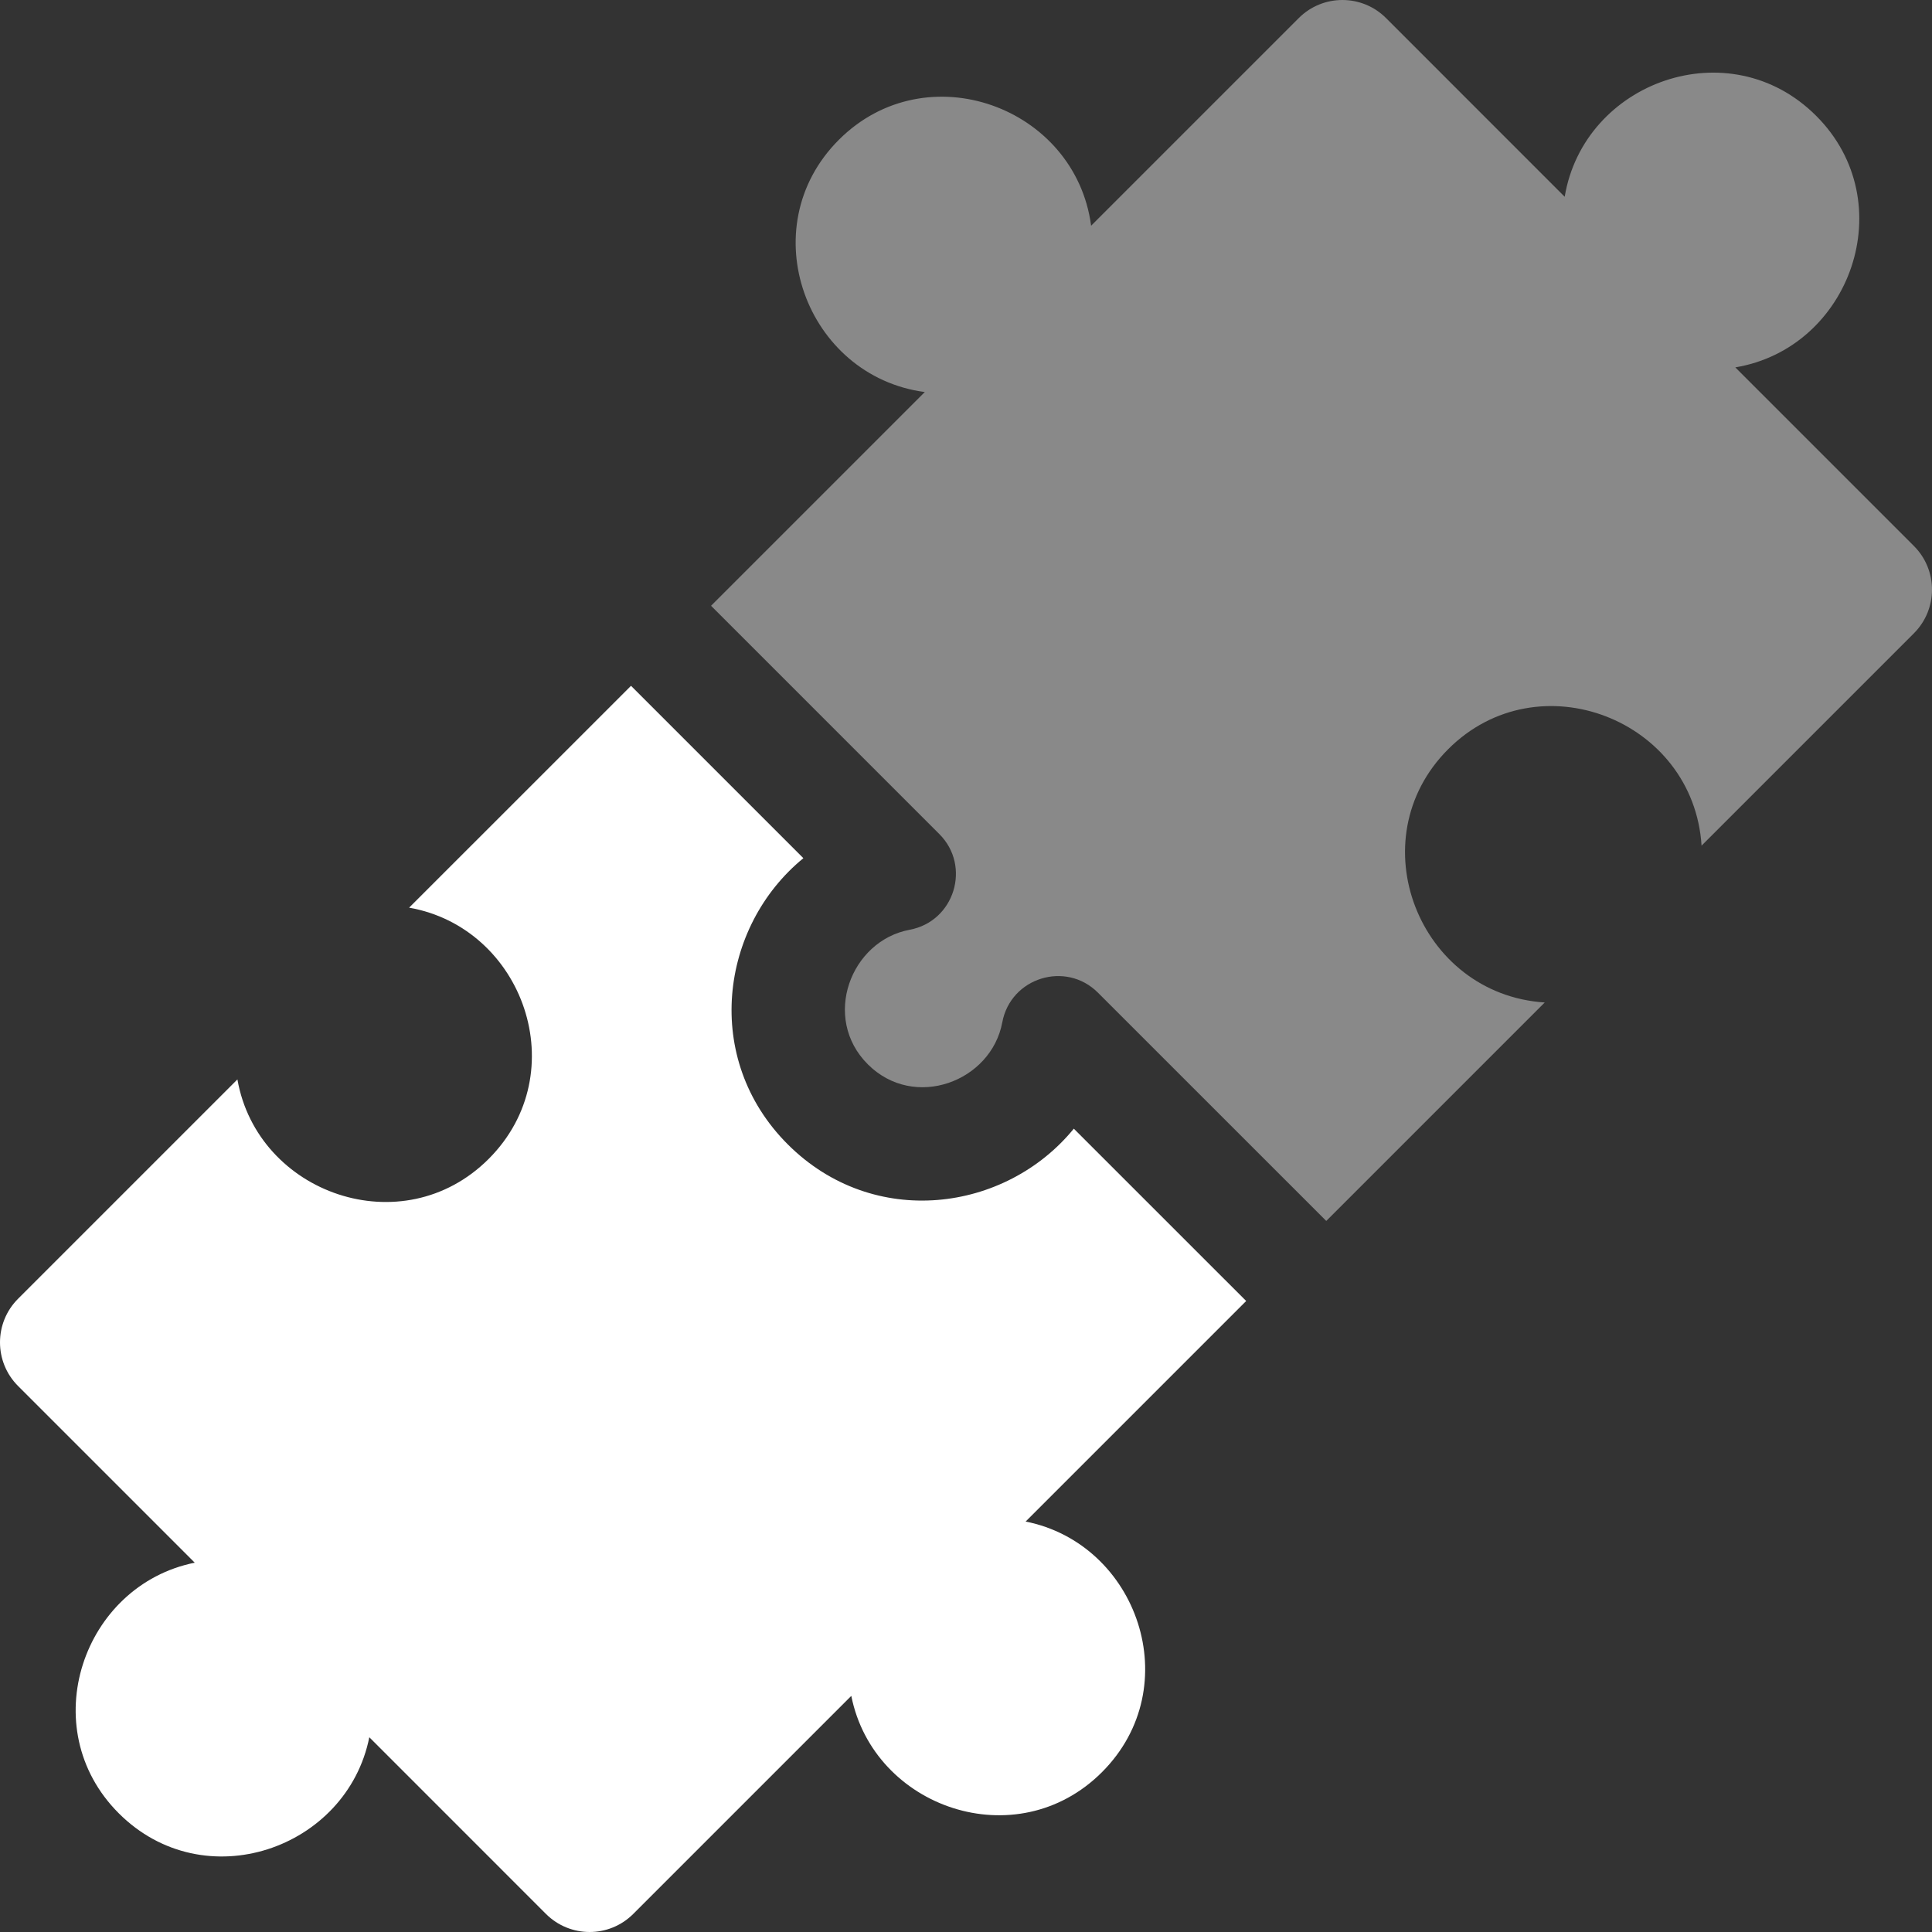 <svg width="51" height="51" viewBox="0 0 51 51" fill="none" xmlns="http://www.w3.org/2000/svg">
<rect x="0" y="0" width="51" height="51" fill="#333333" stroke="none"/>
<path d="M27.074 40.165L32.896 34.343L28.346 29.794C26.547 31.999 23.058 32.471 20.794 30.207C18.535 27.949 19.004 24.456 21.207 22.654L16.657 18.104L10.8 23.96C13.815 24.49 15.181 28.311 12.9 30.592C10.631 32.862 6.799 31.515 6.267 28.494L0.477 34.284C-0.159 34.92 -0.159 35.951 0.477 36.587L5.141 41.251C2.185 41.845 0.888 45.62 3.135 47.866C5.392 50.123 9.158 48.809 9.749 45.859L14.412 50.523C15.049 51.159 16.08 51.159 16.716 50.523L22.472 44.767C23.061 47.729 26.841 49.029 29.089 46.781C31.348 44.522 30.03 40.751 27.074 40.165Z" fill="white"/>
<path d="M50.523 14.413L45.808 9.698C48.855 9.19 50.222 5.336 47.943 3.058C45.653 0.768 41.81 2.154 41.304 5.194L36.588 0.477C35.952 -0.159 34.92 -0.159 34.284 0.477L28.803 5.958C28.387 2.818 24.455 1.379 22.144 3.69C19.821 6.013 21.28 9.934 24.412 10.349L18.77 15.991L24.796 22.017C25.645 22.866 25.194 24.323 24.014 24.543C22.451 24.834 21.685 26.872 22.907 28.094C24.135 29.322 26.167 28.55 26.458 26.987C26.678 25.807 28.135 25.355 28.983 26.204L35.01 32.23L40.777 26.463C37.455 26.25 35.839 22.166 38.229 19.776C40.608 17.397 44.705 18.991 44.917 22.323L50.523 16.717C51.159 16.08 51.159 15.049 50.523 14.413Z" fill="white" fill-opacity="0.42"/>
</svg>
